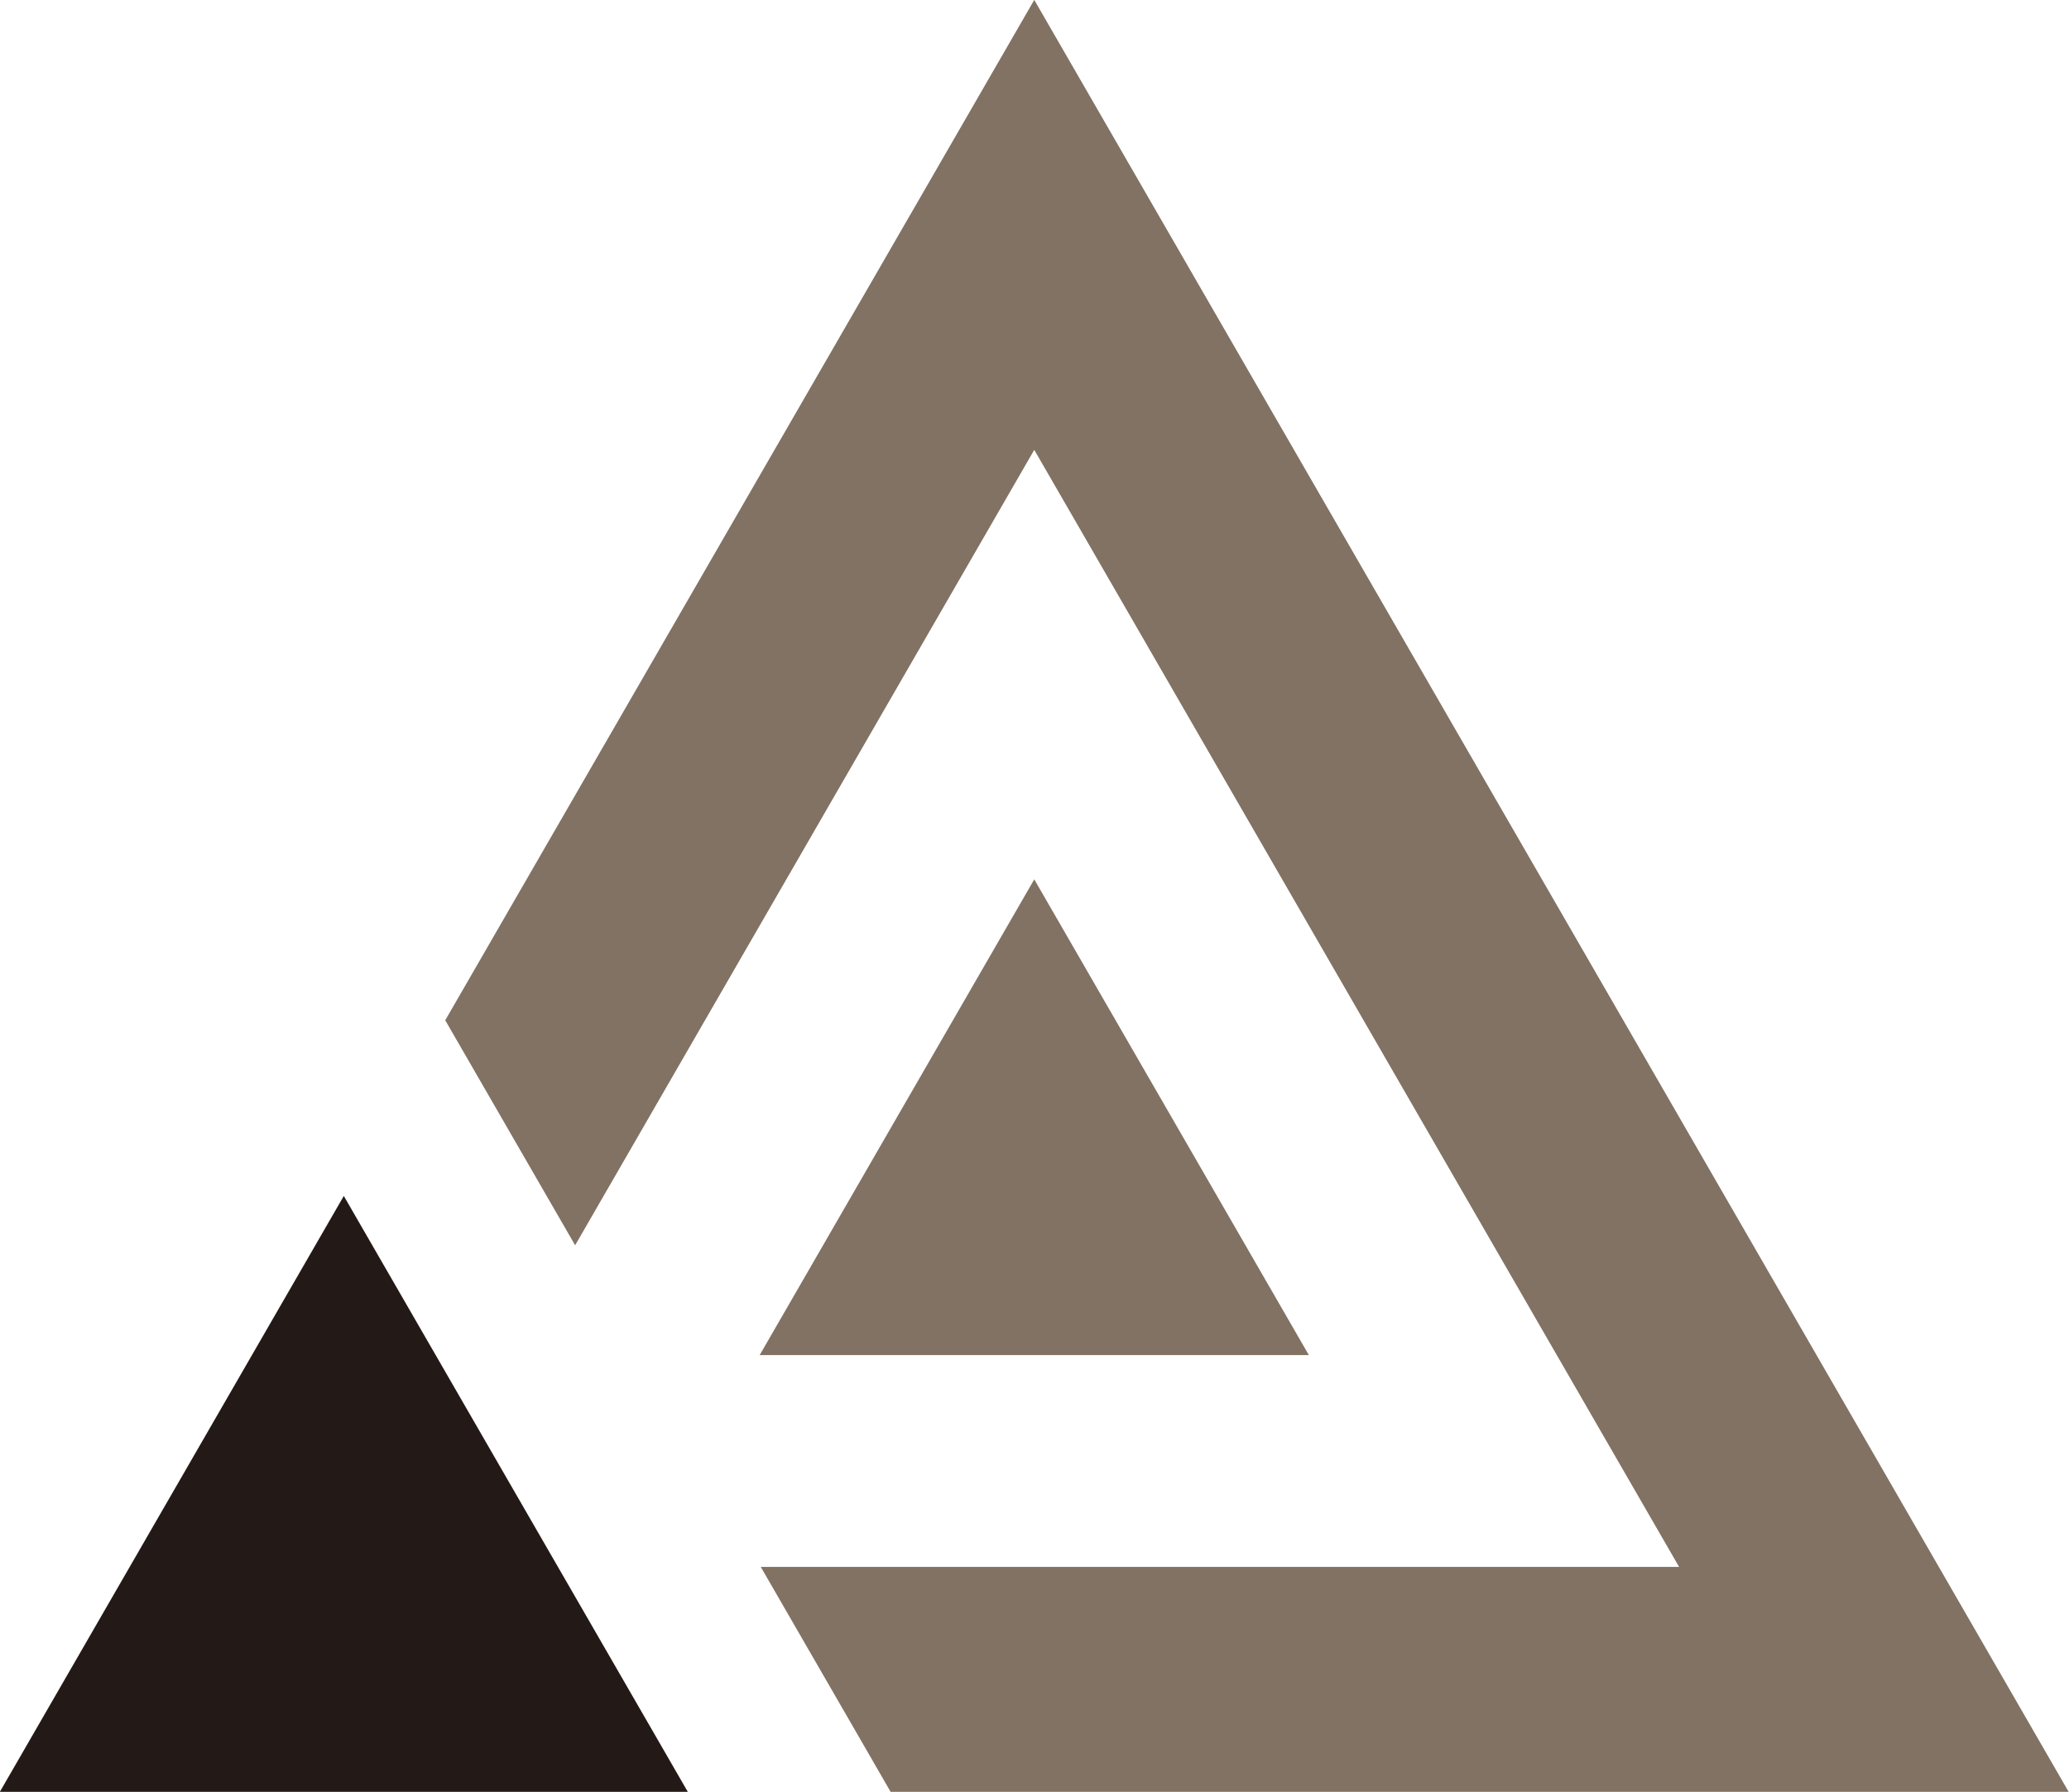 <?xml version="1.0" encoding="UTF-8" standalone="no"?><svg xmlns="http://www.w3.org/2000/svg" xmlns:xlink="http://www.w3.org/1999/xlink" data-name="Layer 1" fill="#000000" height="377.8" preserveAspectRatio="xMidYMid meet" version="1" viewBox="31.9 61.1 436.3 377.8" width="436.3" zoomAndPan="magnify"><g id="change1_1"><path d="M104.4 313.26L176.95 438.92 31.86 438.92 104.4 313.26z" fill="#231917"/></g><g id="change2_1"><path d="M250 246.51L307.9 346.81 192.1 346.81 250 246.51z" fill="#817263"/></g><g id="change2_2"><path d="M153.18 323.66L250 155.95 385.98 391.48 192.33 391.48 219.72 438.92 468.14 438.92 250 61.08 125.79 276.22 153.18 323.66z" fill="#817263"/></g></svg>
